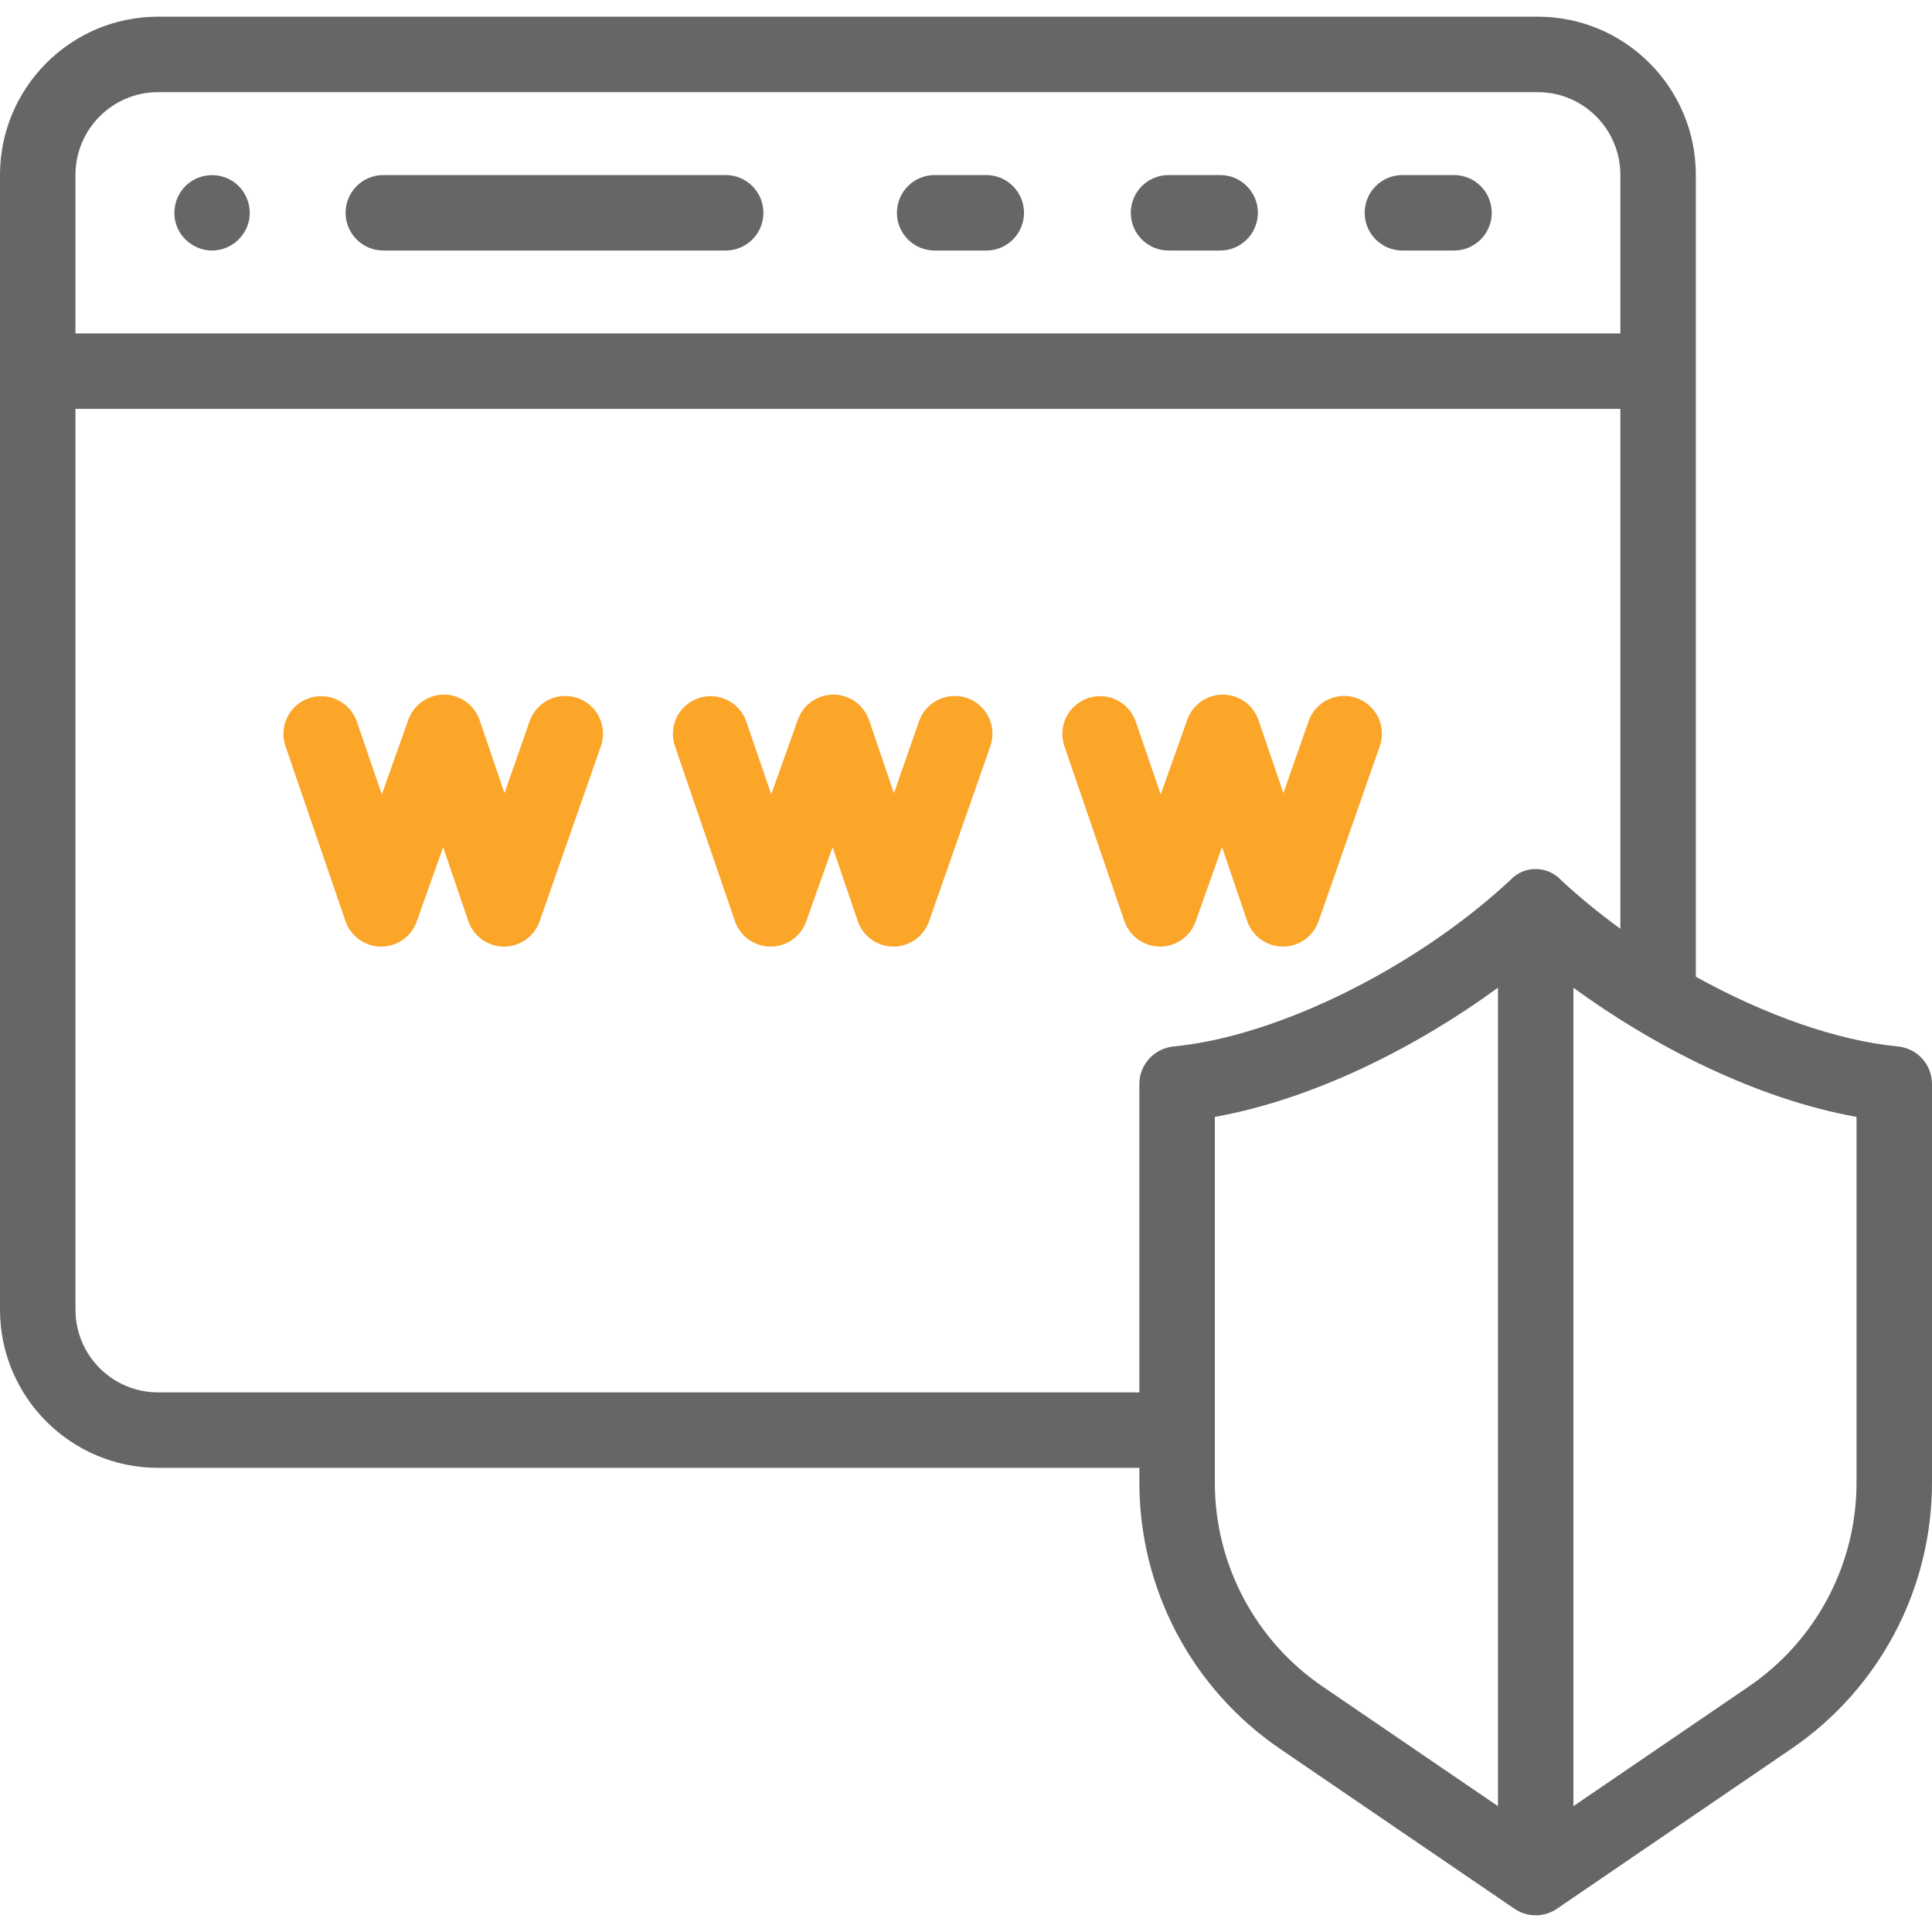 <?xml version="1.0"?>
<svg xmlns="http://www.w3.org/2000/svg" id="Capa_1" enable-background="new 0 0 512 512" viewBox="0 0 512 512"><g><path d="m153.102 184.996c-5.213-1.822-10.917.925-12.741 6.138l-6.669 19.068-6.584-19.341c-.011-.032-.023-.064-.034-.096-.013-.037-.026-.073-.039-.11-.019-.052-.039-.104-.058-.156-.008-.022-.016-.044-.025-.065-.026-.066-.052-.131-.079-.196-.002-.005-.004-.009-.006-.014-.506-1.214-1.23-2.281-2.109-3.169-.029-.029-.058-.057-.087-.086-.025-.025-.05-.05-.076-.074-.787-.762-1.71-1.404-2.749-1.884-.006-.003-.012-.005-.017-.008-.063-.029-.126-.057-.189-.085-.02-.009-.041-.017-.061-.026-.049-.021-.099-.042-.149-.063-.041-.017-.082-.033-.123-.049-.031-.012-.063-.025-.094-.037-.065-.025-.13-.049-.195-.072-.008-.003-.017-.006-.025-.009l-.005-.002c-.397-.142-.804-.258-1.218-.349-.009-.002-.018-.004-.026-.005-.07-.015-.14-.03-.211-.043-.025-.005-.051-.009-.076-.014-.054-.01-.107-.02-.161-.029-.036-.006-.071-.011-.107-.017-.044-.007-.089-.014-.133-.02-.041-.006-.083-.011-.124-.017-.038-.005-.076-.01-.115-.015-.047-.006-.094-.01-.141-.015-.034-.003-.067-.007-.101-.01-.051-.005-.102-.009-.154-.013-.029-.002-.058-.005-.087-.007-.053-.004-.105-.007-.158-.01-.029-.001-.059-.003-.088-.005-.052-.002-.104-.004-.156-.005-.029-.001-.058-.002-.087-.002-.055-.001-.11-.002-.164-.002-.026 0-.052 0-.078 0-.056 0-.113.001-.169.002-.025.001-.051.001-.076.002-.06.002-.12.004-.18.007-.02.001-.04.002-.06.003-.064.003-.129.008-.193.012-.017.001-.034.002-.051.004-.068.005-.136.012-.204.018-.013.001-.025.002-.038.004-.072.007-.143.016-.215.024-.01.001-.02.002-.03.004-.752.096-1.488.277-2.193.536-.023.009-.047.018-.07.026-.051.019-.101.038-.151.058-.041.016-.082.033-.123.05-.029.012-.058.024-.087.036-.059.025-.118.05-.176.076-.009.004-.019.008-.028.012-1.121.5-2.111 1.188-2.945 2.013-.025.025-.05.05-.075.075-.029.029-.058.058-.086.087-.05.052-.1.105-.149.158-.002.002-.005.005-.007.007-.641.693-1.191 1.487-1.623 2.367-.002.004-.004.008-.006.012-.031.062-.061.125-.09.188-.009.02-.018.039-.027.059-.022.048-.044.097-.065.146-.017.038-.033.076-.049.115-.014.033-.028.066-.041.099-.024.059-.047.117-.07.176-.005.014-.011.028-.017.043-.039.101-.076.203-.112.305l-7.014 19.723-6.612-19.283c-1.791-5.225-7.48-8.005-12.703-6.216-5.224 1.791-8.007 7.479-6.215 12.703l15.9 46.368c1.379 4.022 5.15 6.732 9.402 6.756h.057c4.229 0 8.004-2.662 9.422-6.649l7.005-19.699 6.662 19.571c1.375 4.038 5.159 6.759 9.425 6.777h.042c4.249 0 8.036-2.686 9.439-6.699l16.236-46.423c1.82-5.212-.929-10.916-6.141-12.739z" data-original="#000000" class="active-path" data-old_color="#000000" fill="#fba529"/><path d="m256.31 184.996c-5.213-1.822-10.917.925-12.741 6.138l-6.67 19.069-6.563-19.281c-.006-.018-.012-.035-.018-.053l-.002-.007c-.002-.004-.003-.008-.005-.013-.024-.07-.049-.141-.074-.211-.01-.028-.021-.057-.032-.085-.017-.045-.034-.09-.051-.134-.018-.047-.038-.094-.057-.14-.01-.024-.019-.047-.029-.07-.027-.064-.055-.129-.083-.192-.002-.004-.003-.007-.005-.011-.535-1.202-1.286-2.254-2.19-3.124-.021-.02-.041-.039-.062-.059-.034-.032-.069-.065-.103-.097-.048-.044-.097-.088-.146-.132-.008-.007-.015-.013-.023-.02-.589-.519-1.246-.973-1.964-1.347-.008-.004-.016-.008-.024-.012-.057-.03-.115-.059-.173-.088-.023-.011-.046-.022-.068-.033-.044-.022-.089-.043-.134-.064-.039-.018-.078-.036-.118-.054-.03-.014-.06-.027-.09-.04-.06-.026-.12-.052-.18-.077-.011-.005-.023-.01-.034-.014-.624-.258-1.275-.454-1.943-.582-.001 0-.002 0-.003-.001-.078-.015-.156-.029-.235-.042-.016-.003-.031-.005-.047-.007-.064-.011-.128-.021-.192-.03-.024-.003-.048-.006-.072-.01-.056-.008-.112-.015-.168-.022-.031-.004-.062-.007-.093-.01-.049-.005-.098-.011-.147-.015-.038-.004-.076-.007-.114-.01-.042-.003-.083-.007-.125-.01s-.084-.005-.126-.008c-.04-.002-.079-.005-.119-.006-.043-.002-.085-.003-.128-.004-.038-.001-.076-.002-.115-.003-.045-.001-.089-.001-.134-.001-.037 0-.074-.001-.111 0-.045 0-.09.001-.135.002-.037.001-.073.001-.11.002-.046.002-.093.003-.139.005-.035.002-.069.003-.103.005-.047.003-.095.006-.142.009-.035.002-.07.005-.105.007-.048.004-.095.008-.143.013-.033.003-.066.006-.099.009-.05.005-.1.011-.15.017-.031.004-.063.007-.094.011-.055.007-.109.015-.163.023-.025.004-.051.007-.077.011-.059.009-.118.019-.176.029-.023.004-.045.007-.068.011-.064.011-.128.024-.192.037-.017.003-.034.006-.05.01-.074.015-.147.031-.221.048-.007.002-.014.003-.021.005-.164.038-.327.08-.488.126-.019.005-.038.011-.057.017-.059.017-.118.035-.177.053-.047.015-.095.031-.142.046-.028.009-.057.018-.085.028-.011.004-.022.007-.033.011-.054.019-.108.038-.162.057-.009.003-.019.006-.028.01-1.402.508-2.623 1.3-3.62 2.288-.023.022-.044.045-.067.068-.03.03-.06.06-.089.09-.762.787-1.404 1.71-1.884 2.749-.002.005-.005.011-.007.016-.029.063-.057.126-.085.19-.009.021-.018.042-.027.063-.021.048-.041.097-.061.146-.018.045-.036.09-.054.135-.011.027-.021.054-.032.081-.028.072-.054.145-.08.217l-.003.007-.001.004c-.007.019-.014.038-.02.057l-7.018 19.736-6.612-19.283c-1.791-5.225-7.48-8.005-12.702-6.216-5.225 1.791-8.008 7.479-6.216 12.703l15.899 46.368c1.379 4.022 5.15 6.732 9.402 6.756h.058c4.229 0 8.003-2.661 9.421-6.649l7.005-19.699 6.662 19.57c1.375 4.038 5.159 6.76 9.425 6.778h.042c4.248 0 8.036-2.686 9.439-6.698l16.237-46.423c1.821-5.217-.928-10.921-6.141-12.744z" data-original="#000000" class="active-path" data-old_color="#000000" fill="#fba529"/><path d="m359.519 184.996c-5.212-1.822-10.917.925-12.741 6.138l-6.669 19.068-6.584-19.341c-.011-.032-.023-.064-.034-.096-.013-.037-.025-.073-.039-.11-.019-.052-.039-.104-.058-.156-.009-.022-.017-.044-.025-.065-.026-.066-.052-.131-.079-.196-.002-.005-.004-.009-.006-.014-.506-1.214-1.23-2.281-2.109-3.169-.029-.029-.058-.057-.087-.086-.025-.025-.05-.05-.075-.074-.787-.762-1.71-1.404-2.749-1.884-.006-.003-.012-.005-.017-.008-.063-.029-.126-.057-.189-.085-.02-.009-.04-.017-.061-.026-.049-.021-.099-.042-.149-.063-.041-.017-.082-.033-.123-.049-.032-.012-.063-.025-.094-.037-.065-.025-.13-.049-.195-.072-.008-.003-.017-.006-.025-.009-.002-.001-.003-.001-.005-.002-.475-.169-.963-.302-1.46-.398-.017-.003-.034-.006-.051-.009-.062-.012-.125-.023-.187-.034-.029-.005-.057-.009-.086-.014-.051-.008-.103-.016-.154-.024-.036-.005-.071-.01-.107-.014-.044-.006-.088-.012-.132-.017-.042-.005-.084-.009-.126-.014-.038-.004-.076-.008-.114-.012-.047-.004-.095-.008-.142-.012-.033-.003-.065-.005-.097-.008-.05-.003-.1-.006-.15-.009-.032-.002-.064-.004-.095-.005-.05-.002-.101-.004-.151-.005-.031-.001-.061-.002-.091-.003-.054-.001-.108-.002-.163-.002-.026 0-.053 0-.079 0-.057 0-.114.001-.171.002-.024.001-.048.001-.073.002-.062.002-.124.004-.186.007-.018.001-.035.001-.052.002-.068.003-.136.008-.204.013-.013.001-.026.002-.039.003-.074.006-.147.012-.22.02-.007.001-.014.001-.021.002-.079.008-.158.017-.236.027-.002 0-.004.001-.007.001-.759.096-1.501.279-2.212.542-.005.002-.009.003-.014.005-.07.026-.14.053-.21.08-.023.009-.046.019-.07.028-.048.019-.096.039-.143.059-.043.018-.085.036-.128.055-.026.012-.052.023-.078.035-.058.026-.116.053-.174.08-.009.004-.019.009-.028.013-.956.455-1.813 1.047-2.553 1.746-.018.017-.037.035-.055.053-.037.035-.073.07-.109.105-.044.043-.087.087-.13.131-.01.01-.021.021-.031.031-.711.733-1.318 1.585-1.786 2.539-.002.004-.004.008-.006.012-.03.062-.06.125-.09.188-.009.02-.018.039-.027.059-.022.048-.044.097-.065.146-.017.038-.033.076-.049.115-.014.033-.028.066-.042.099-.024.059-.047.117-.07.176-.005.014-.011.028-.017.043-.039.101-.076.203-.112.305l-7.014 19.723-6.612-19.283c-1.791-5.225-7.481-8.005-12.703-6.216-5.224 1.791-8.007 7.479-6.215 12.703l15.9 46.368c1.379 4.022 5.15 6.732 9.402 6.756h.057c4.228 0 8.004-2.662 9.422-6.649l7.005-19.699 6.662 19.571c1.375 4.038 5.159 6.759 9.425 6.777h.042c4.249 0 8.036-2.686 9.439-6.699l16.236-46.423c1.82-5.21-.928-10.914-6.14-12.737z" data-original="#000000" class="active-path" data-old_color="#000000" fill="#fba529"/><path d="m502.944 277.318c-16.061-1.524-35.302-8.37-53.53-18.467v-212.504c0-23.116-18.775-41.922-41.853-41.922h-365.707c-23.079 0-41.854 18.806-41.854 41.922v300.723c0 23.116 18.775 41.922 41.854 41.922h260.091v3.909c0 28.255 13.936 54.631 37.276 70.556l62.115 42.379c1.692 1.154 3.66 1.739 5.637 1.739 1.6 0 3.204-.383 4.67-1.158.335-.177.657-.372.965-.582v.001l62.116-42.379c23.341-15.925 37.276-42.301 37.276-70.556v-105.628c0-5.157-3.922-9.468-9.056-9.955zm-482.944-230.971c0-12.088 9.804-21.922 21.854-21.922h365.708c12.05 0 21.853 9.834 21.853 21.922v42.011h-409.415zm21.854 322.645c-12.05 0-21.854-9.834-21.854-21.922v-238.712h409.414v137.767c-5.535-4.023-10.79-8.313-15.617-12.795-.005-.004-.017-.018-.038-.04-3.608-3.915-9.764-3.997-13.437-.143-.102.107-.159.167-.163.171-25.065 23.28-61.672 41.358-89.065 43.991-5.166.497-9.15 4.757-9.15 9.947v81.736zm355.118 109.655-46.48-31.712c-17.876-12.196-28.548-32.395-28.548-54.035v-96.918c26.463-4.722 53.889-18.761 75.027-34.229v216.894zm95.028-85.746c0 21.639-10.672 41.839-28.547 54.035l-46.481 31.712v-216.893c21.138 15.467 48.564 29.507 75.028 34.228z" data-original="#000000" class="active-path" data-old_color="#000000" fill="#666666"/><path d="m192.315 66.392h-90.729c-5.522 0-10-4.477-10-10s4.478-10 10-10h90.729c5.523 0 10 4.477 10 10s-4.477 10-10 10z" data-original="#000000" class="active-path" data-old_color="#000000" fill="#666666"/><path d="m56.2 66.39c-4.174 0-8.014-2.695-9.415-6.631-1.381-3.88-.202-8.326 2.946-10.99 3.282-2.778 8.092-3.123 11.746-.864 3.496 2.161 5.336 6.418 4.523 10.446-.932 4.616-5.086 8.039-9.8 8.039z" data-original="#000000" class="active-path" data-old_color="#000000" fill="#666666"/><path d="m385.331 66.392h-13.679c-5.522 0-10-4.477-10-10s4.478-10 10-10h13.679c5.522 0 10 4.477 10 10s-4.478 10-10 10z" data-original="#000000" class="active-path" data-old_color="#000000" fill="#666666"/><path d="m323.352 66.392h-13.679c-5.523 0-10-4.477-10-10s4.477-10 10-10h13.679c5.522 0 10 4.477 10 10s-4.478 10-10 10z" data-original="#000000" class="active-path" data-old_color="#000000" fill="#666666"/><path d="m261.372 66.392h-13.679c-5.523 0-10-4.477-10-10s4.477-10 10-10h13.679c5.522 0 10 4.477 10 10s-4.477 10-10 10z" data-original="#000000" class="active-path" data-old_color="#000000" fill="#666666"/></g> </svg>
